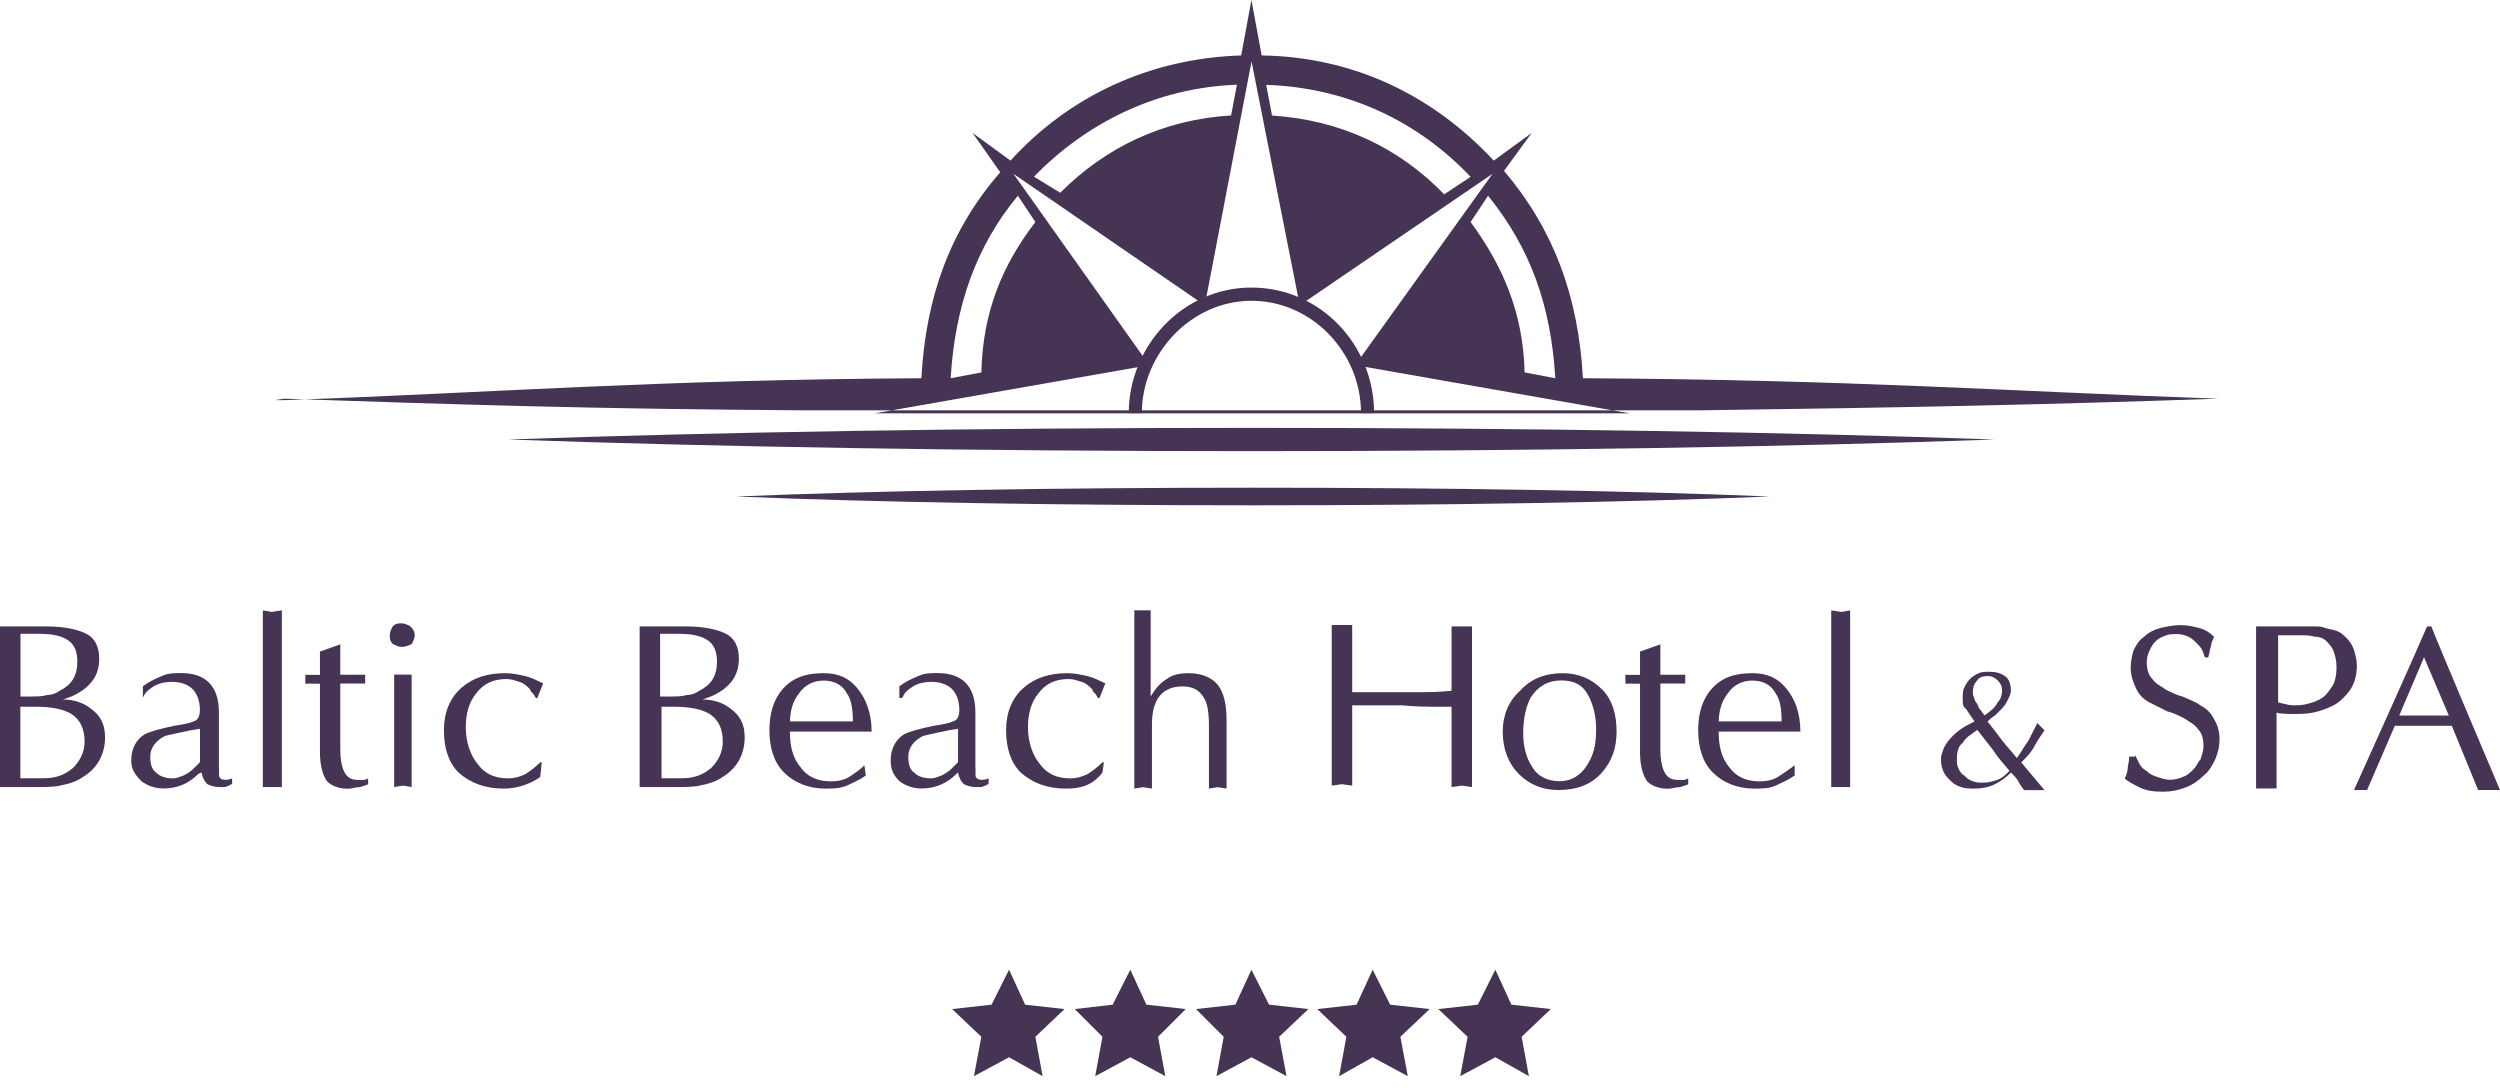 <?xml version="1.0" encoding="UTF-8"?>
<svg xmlns="http://www.w3.org/2000/svg" width="193" height="84" viewBox="0 0 193 84" fill="none">
  <g clip-path="url(#clip0_364_2757)">
    <path d="M56.82 38.33C67.76 37.88 81.62 37.65 96.73 37.65C111.84 37.65 125.7 37.88 136.64 38.33C125.7 38.78 111.84 39.01 96.73 39.01C81.62 39.01 67.76 38.78 56.82 38.33Z" fill="#453454"></path>
    <path d="M39.23 33.93C54.9 33.37 74.85 33.03 96.61 33.03C118.37 33.03 138.21 33.37 153.99 33.93C138.32 34.49 118.37 34.83 96.61 34.83C74.85 34.83 55.01 34.49 39.23 33.93Z" fill="#453454"></path>
    <path d="M79.93 17.14L78.58 15.11C75.31 19.06 73.73 23.68 73.39 29.2L75.76 28.75C75.87 24.13 77.34 20.52 79.93 17.14ZM95.04 8.91L95.49 6.54C89.29 6.77 83.88 9.47 79.82 13.64L81.85 14.88C85.34 11.39 89.74 9.24 95.04 8.91ZM111.5 15L113.53 13.65C109.47 9.37 104.06 6.77 97.75 6.55L98.2 8.92C103.5 9.26 108.01 11.4 111.5 15.01V15ZM117.7 28.75L120.07 29.2C119.73 23.56 118.15 19.17 114.88 15.11L113.53 17.14C116.01 20.52 117.59 24.13 117.7 28.75ZM96.62 4.74L93.01 23.57L78.24 13.42L88.72 28.19L67.53 31.91H67.42H126.04H125.81L104.62 28.19L115.22 13.42L100.34 23.57L96.62 4.74ZM21.19 30.89H21.98C37.88 30.33 50.61 29.31 71.13 29.2C71.47 22.89 73.38 17.7 77.22 13.3L75.08 10.26L78.01 12.4C82.52 7.44 88.72 4.51 95.82 4.28L96.61 0L97.4 4.28C104.61 4.39 110.7 7.44 115.32 12.4L118.25 10.26L116.11 13.19C119.94 17.7 121.86 22.89 122.2 29.2C142.94 29.31 155.12 30.21 171.24 30.78C158.05 31.23 147.79 31.46 130.99 31.68H125.69H125.92H67.3H67.41H62.22H62.33C45.19 31.57 35.39 31.23 21.97 30.78L21.18 30.89H21.19Z" fill="#453454"></path>
    <path d="M87.14 31.9C87.14 26.71 91.31 22.2 96.61 22.2C101.91 22.2 106.08 26.6 106.08 31.9H105.07C105.07 27.17 101.24 23.22 96.61 23.22C91.98 23.22 88.15 27.28 88.15 31.9H87.14Z" fill="#453454"></path>
    <path d="M80.49 83.08L77.9 81.62L75.19 83.08L75.76 80.04L73.5 77.9L76.55 77.56L77.9 74.86L79.14 77.56L82.18 77.9L79.93 80.04L80.49 83.08Z" fill="#453454"></path>
    <path d="M89.96 83.08L87.26 81.62L84.55 83.08L85.11 80.04L82.97 77.9L85.9 77.56L87.26 74.86L88.5 77.56L91.54 77.9L89.4 80.04L89.96 83.08Z" fill="#453454"></path>
    <path d="M99.32 83.08L96.61 81.62L93.91 83.08L94.47 80.04L92.33 77.9L95.37 77.56L96.61 74.86L97.97 77.56L101.01 77.9L98.75 80.04L99.32 83.08Z" fill="#453454"></path>
    <path d="M108.68 83.08L105.97 81.62L103.38 83.08L103.94 80.04L101.69 77.9L104.73 77.56L105.97 74.86L107.32 77.56L110.37 77.9L108.11 80.04L108.68 83.08Z" fill="#453454"></path>
    <path d="M118.03 83.08L115.44 81.62L112.73 83.08L113.3 80.04L111.04 77.9L114.09 77.56L115.44 74.86L116.68 77.56L119.72 77.9L117.47 80.04L118.03 83.08Z" fill="#453454"></path>
    <path fill-rule="evenodd" clip-rule="evenodd" d="M0 48.36H3.61C4.96 48.36 5.98 48.59 6.65 48.92C7.32 49.25 7.66 49.93 7.66 50.84C7.66 51.63 7.43 52.31 6.87 52.87C6.31 53.43 5.63 53.77 4.84 54C5.63 54 6.42 54.23 6.98 54.68C7.77 55.24 8.11 55.92 8.11 56.93C8.11 58.17 7.55 59.3 6.42 59.97C5.97 60.31 5.29 60.53 4.62 60.65C4.17 60.76 3.49 60.76 2.59 60.76H0V48.36ZM1.58 53.77H2.37C2.82 53.77 3.27 53.77 3.61 53.66C3.95 53.66 4.29 53.55 4.62 53.32C5.52 52.87 5.97 52.19 5.97 51.07C5.97 50.28 5.74 49.72 5.18 49.38C4.62 49.04 3.94 48.93 2.93 48.93H1.58V53.78V53.77ZM1.58 60.08H3.38C4.28 60.08 4.96 59.85 5.63 59.29C6.19 58.73 6.53 58.05 6.53 57.26C6.53 56.25 6.19 55.57 5.52 55.12C4.96 54.78 4.05 54.56 2.81 54.56H1.57V60.08H1.58Z" fill="#453454"></path>
    <path fill-rule="evenodd" clip-rule="evenodd" d="M16.91 59.3V59.86C16.91 60.09 17.14 60.2 17.36 60.2C17.47 60.2 17.7 60.2 17.92 60.09V60.54C17.847 60.54 17.77 60.577 17.69 60.65C17.58 60.65 17.46 60.76 17.35 60.76H16.9C16.56 60.76 16.22 60.65 16 60.53C15.77 60.3 15.66 60.08 15.55 59.63L15.32 59.74C14.53 60.53 13.63 60.87 12.61 60.87C11.93 60.87 11.37 60.64 10.92 60.31C10.47 59.86 10.13 59.41 10.13 58.73C10.13 57.83 10.47 57.15 11.14 56.7C11.59 56.47 12.38 56.25 13.51 56.02C14.3 55.91 14.75 55.79 14.98 55.68C15.32 55.57 15.43 55.23 15.43 54.78C15.43 54.1 15.2 53.54 14.87 53.2C14.53 52.86 13.97 52.64 13.29 52.64C12.73 52.64 12.16 52.75 11.71 53.09C11.37 53.32 11.15 53.54 11.03 53.88V52.98C11.48 52.64 11.93 52.42 12.5 52.19C12.95 51.96 13.51 51.96 13.97 51.96C15.89 51.96 16.9 52.97 16.9 55V59.28L16.91 59.3ZM15.44 56.26L14.76 56.37C13.75 56.6 13.07 56.71 12.73 56.82C12.05 57.16 11.6 57.72 11.6 58.4C11.6 58.96 11.71 59.41 12.05 59.64C12.39 59.98 12.84 60.09 13.4 60.09C13.63 60.09 13.85 59.98 14.19 59.86C14.42 59.75 14.75 59.52 14.87 59.41C14.98 59.3 15.1 59.18 15.21 59.07C15.32 58.96 15.44 58.84 15.44 58.84V56.25V56.26Z" fill="#453454"></path>
    <path d="M20.29 47.12L20.97 47.24L21.76 47.12V60.76H20.97H20.29V47.12Z" fill="#453454"></path>
    <path d="M26.27 49.72V52.09H28.19V52.77H26.27V57.84C26.27 58.63 26.38 59.08 26.5 59.42C26.73 59.98 27.06 60.21 27.63 60.21H28.08C28.19 60.21 28.42 60.1 28.42 60.1V60.55C28.08 60.66 27.86 60.78 27.63 60.78C27.4 60.78 27.18 60.89 26.84 60.89C26.16 60.89 25.6 60.66 25.26 60.33C24.92 59.88 24.7 59.09 24.7 58.08V52.78H23.57V52.1H24.7V50.3L26.28 49.74L26.27 49.72Z" fill="#453454"></path>
    <path fill-rule="evenodd" clip-rule="evenodd" d="M31.79 60.76L31.11 60.65L30.43 60.76V52.08H31.78V60.76H31.79ZM31 49.94C30.77 49.94 30.55 49.83 30.32 49.71C30.09 49.48 30.09 49.26 30.09 49.03C30.09 48.8 30.2 48.58 30.32 48.35C30.55 48.12 30.77 48.12 31 48.12C31.23 48.12 31.45 48.23 31.68 48.35C31.91 48.58 32.02 48.8 32.02 49.03C32.02 49.26 31.91 49.48 31.79 49.71C31.56 49.82 31.34 49.94 31 49.94Z" fill="#453454"></path>
    <path d="M41.49 53.89H41.38C41.27 53.78 41.27 53.66 41.15 53.55C41.04 53.44 40.92 53.32 40.92 53.21C40.69 52.98 40.47 52.76 40.13 52.65C39.79 52.54 39.45 52.42 39.12 52.42C38.11 52.42 37.32 52.76 36.75 53.55C36.19 54.23 35.96 55.13 35.96 56.14C35.96 57.27 36.3 58.28 36.86 58.96C37.42 59.75 38.21 60.09 39.23 60.09C39.68 60.09 40.13 59.98 40.58 59.75C40.92 59.52 41.26 59.3 41.71 58.85H41.82L41.71 59.98C40.92 60.54 39.91 60.88 38.89 60.88C37.42 60.88 36.3 60.43 35.4 59.64C34.61 58.85 34.27 57.72 34.27 56.37C34.27 55.02 34.72 53.89 35.62 53.1C36.52 52.31 37.65 51.97 39 51.97C39.56 51.97 40.01 52.08 40.58 52.2C41.03 52.31 41.48 52.54 41.93 52.76L41.48 53.89H41.49Z" fill="#453454"></path>
    <path fill-rule="evenodd" clip-rule="evenodd" d="M49.38 48.36H52.99C54.34 48.36 55.36 48.59 56.03 48.92C56.71 49.26 57.04 49.93 57.04 50.84C57.04 51.63 56.81 52.31 56.25 52.87C55.69 53.43 55.01 53.77 54.22 54C55.01 54 55.8 54.23 56.36 54.68C57.15 55.24 57.49 55.92 57.49 56.93C57.49 58.17 56.93 59.3 55.8 59.97C55.35 60.31 54.67 60.53 54 60.65C53.55 60.76 52.87 60.76 51.97 60.76H49.38V48.36ZM50.96 53.77H51.75C52.2 53.77 52.65 53.77 52.99 53.66C53.33 53.66 53.67 53.55 54 53.32C54.9 52.87 55.35 52.19 55.35 51.07C55.35 50.28 55.12 49.72 54.56 49.38C54 49.04 53.32 48.93 52.31 48.93H50.96V53.78V53.77ZM50.96 60.08H52.65C53.55 60.08 54.23 59.85 54.9 59.29C55.46 58.73 55.8 58.05 55.8 57.26C55.8 56.25 55.46 55.57 54.79 55.12C54.23 54.78 53.32 54.56 52.08 54.56H51.07V60.08H50.96Z" fill="#453454"></path>
    <path fill-rule="evenodd" clip-rule="evenodd" d="M66.85 59.86C66.4 60.2 65.84 60.42 65.38 60.65C64.82 60.88 64.25 60.88 63.69 60.88C62.45 60.88 61.32 60.43 60.53 59.64C59.74 58.85 59.4 57.72 59.4 56.37C59.4 55.02 59.74 54 60.41 53.21C61.2 52.31 62.21 51.97 63.57 51.97C64.7 51.97 65.49 52.31 66.16 53.1C66.83 53.89 67.29 55.02 67.29 56.48H60.98C60.98 57.61 61.21 58.51 61.77 59.19C62.33 59.98 63.12 60.32 64.14 60.32C64.7 60.32 65.27 60.21 65.72 59.87C66.06 59.64 66.4 59.42 66.73 59.08L66.84 59.87L66.85 59.86ZM65.84 55.69C65.84 54.79 65.73 54 65.39 53.55C65.05 52.87 64.38 52.54 63.59 52.54C62.8 52.54 62.12 52.88 61.67 53.55C61.22 54.11 60.99 54.9 60.99 55.69H65.84Z" fill="#453454"></path>
    <path fill-rule="evenodd" clip-rule="evenodd" d="M75.31 59.3V59.86C75.31 60.09 75.54 60.2 75.76 60.2C75.87 60.2 76.1 60.2 76.32 60.09V60.54C76.247 60.54 76.17 60.577 76.09 60.65C75.98 60.65 75.86 60.76 75.75 60.76H75.3C74.96 60.76 74.62 60.65 74.4 60.53C74.17 60.3 74.06 60.08 73.95 59.63L73.84 59.74C73.05 60.53 72.15 60.87 71.13 60.87C70.45 60.87 69.89 60.64 69.44 60.31C68.99 59.86 68.76 59.41 68.76 58.73C68.76 57.83 69.1 57.15 69.77 56.7C70.22 56.47 71.01 56.25 72.14 56.02C72.93 55.91 73.38 55.79 73.61 55.68C73.95 55.57 74.06 55.23 74.06 54.78C74.06 54.1 73.83 53.54 73.5 53.2C73.16 52.86 72.6 52.64 71.92 52.64C71.36 52.64 70.79 52.75 70.34 53.09C70 53.32 69.78 53.54 69.66 53.88H69.43V52.98C69.88 52.64 70.33 52.42 70.9 52.19C71.35 51.96 71.91 51.96 72.37 51.96C74.29 51.96 75.3 52.97 75.3 55V59.28L75.31 59.3ZM73.96 56.26L73.28 56.37C72.27 56.6 71.59 56.71 71.25 56.82C70.57 57.16 70.12 57.72 70.12 58.4C70.12 58.96 70.23 59.41 70.57 59.64C70.91 59.98 71.36 60.09 71.92 60.09C72.15 60.09 72.37 59.98 72.71 59.86C72.94 59.75 73.27 59.52 73.39 59.41C73.5 59.3 73.62 59.18 73.73 59.07C73.84 58.96 73.96 58.84 73.96 58.84V56.25V56.26Z" fill="#453454"></path>
    <path d="M84.89 53.89H84.78C84.67 53.78 84.67 53.66 84.55 53.55C84.43 53.44 84.32 53.32 84.32 53.21C84.09 52.98 83.87 52.76 83.53 52.65C83.19 52.54 82.85 52.42 82.52 52.42C81.51 52.42 80.72 52.76 80.15 53.55C79.59 54.23 79.36 55.13 79.36 56.14C79.36 57.27 79.7 58.28 80.26 58.96C80.82 59.75 81.61 60.09 82.63 60.09C83.08 60.09 83.53 59.98 83.98 59.75C84.32 59.52 84.66 59.3 85.11 58.85H85.22L85.11 59.64C84.32 60.65 83.42 60.88 82.29 60.88C80.82 60.88 79.7 60.43 78.8 59.64C78.01 58.85 77.67 57.72 77.67 56.37C77.67 55.02 78.12 53.89 79.02 53.1C79.92 52.31 81.05 51.97 82.4 51.97C82.96 51.97 83.41 52.08 83.98 52.2C84.43 52.31 84.88 52.54 85.33 52.76L84.88 53.89H84.89Z" fill="#453454"></path>
    <path d="M87.48 47.12H88.83V53.77C89.17 53.21 89.51 52.76 90.07 52.42C90.52 52.08 91.08 51.97 91.76 51.97C92.77 51.97 93.56 52.31 94.01 52.87C94.46 53.43 94.69 54.34 94.69 55.58V60.88L94.01 60.77L93.33 60.88V56.03C93.33 55.02 93.22 54.23 92.88 53.78C92.54 53.22 91.98 52.99 91.3 52.99C89.72 52.99 88.93 54 88.93 55.92V60.88L88.25 60.77L87.57 60.88V47.13H87.46L87.48 47.12Z" fill="#453454"></path>
    <path d="M112.06 48.36H113.64V60.76L112.85 60.65L112.06 60.76V54.56H110.59C109.12 54.56 108.34 54.45 108.22 54.45H104.39V60.65L103.6 60.54L102.81 60.65V48.25H104.39V53.44H109.69C111.16 53.44 111.94 53.33 112.06 53.33V48.37V48.36Z" fill="#453454"></path>
    <path fill-rule="evenodd" clip-rule="evenodd" d="M120.63 51.97C121.87 51.97 122.88 52.42 123.67 53.21C124.46 54 124.8 55.13 124.8 56.48C124.8 57.72 124.46 58.73 123.67 59.64C122.88 60.55 121.75 60.99 120.29 60.99C119.05 60.99 118.04 60.54 117.25 59.75C116.46 58.96 116.01 57.83 116.01 56.48C116.01 55.24 116.46 54.11 117.36 53.32C118.15 52.42 119.28 51.97 120.63 51.97ZM117.59 56.59C117.59 57.6 117.82 58.51 118.27 59.18C118.72 59.97 119.51 60.31 120.41 60.31C121.31 60.31 122.1 59.86 122.66 58.84C123.11 58.05 123.22 57.26 123.22 56.25C123.22 55.24 122.99 54.45 122.66 53.77C122.21 52.87 121.53 52.53 120.52 52.53C119.51 52.53 118.72 52.98 118.15 53.88C117.81 54.56 117.59 55.46 117.59 56.59Z" fill="#453454"></path>
    <path d="M128.18 49.72V52.09H130.1V52.77H128.18V57.84C128.18 58.63 128.29 59.08 128.41 59.42C128.64 59.98 128.97 60.21 129.54 60.21H129.99C130.1 60.21 130.33 60.1 130.33 60.1V60.55C129.99 60.66 129.77 60.78 129.54 60.78C129.31 60.78 129.09 60.89 128.75 60.89C128.07 60.89 127.51 60.66 127.17 60.33C126.83 59.88 126.61 59.09 126.61 58.08V52.78H125.48V52.1H126.61V50.3L128.19 49.74L128.18 49.72Z" fill="#453454"></path>
    <path fill-rule="evenodd" clip-rule="evenodd" d="M138.55 59.86C138.1 60.2 137.54 60.42 137.08 60.65C136.52 60.88 136.07 60.88 135.39 60.88C134.15 60.88 133.02 60.43 132.23 59.64C131.44 58.85 131.1 57.72 131.1 56.37C131.1 55.02 131.44 54 132.11 53.21C132.9 52.31 133.91 51.97 135.27 51.97C136.4 51.97 137.19 52.31 137.86 53.1C138.54 53.89 138.99 55.02 138.99 56.48H132.68C132.68 57.61 132.91 58.51 133.47 59.19C134.03 59.98 134.82 60.32 135.84 60.32C136.4 60.32 136.97 60.21 137.42 59.87C137.76 59.64 138.1 59.42 138.55 59.08V59.87V59.86ZM137.54 55.69C137.54 54.79 137.43 54 137.09 53.55C136.75 52.87 136.08 52.54 135.29 52.54C134.5 52.54 133.82 52.88 133.37 53.55C132.92 54.11 132.69 54.9 132.69 55.69H137.54Z" fill="#453454"></path>
    <path d="M141.37 47.12L142.16 47.24L142.83 47.12V60.76H142.16H141.37V47.12Z" fill="#453454"></path>
    <path d="M154.56 53.32C154.56 52.98 154.45 52.76 154.22 52.53C153.99 52.3 153.77 52.19 153.43 52.19C153.09 52.19 152.75 52.3 152.64 52.53C152.41 52.76 152.3 53.09 152.3 53.43C152.3 53.54 152.3 53.66 152.41 53.88C152.41 53.99 152.52 54.22 152.64 54.33C152.75 54.56 152.75 54.67 152.87 54.78C152.98 54.89 153.1 55.12 153.21 55.23C153.66 54.89 154 54.67 154.22 54.22C154.45 53.99 154.56 53.66 154.56 53.32ZM151.07 58.62C151.07 58.85 151.07 59.07 151.18 59.3C151.29 59.53 151.41 59.75 151.63 59.86C151.86 60.09 151.97 60.2 152.31 60.31C152.54 60.42 152.76 60.42 153.1 60.42C153.55 60.42 153.89 60.31 154.23 60.19C154.57 60.08 154.91 59.74 155.13 59.51C154.68 58.95 154.23 58.5 153.89 57.93C153.44 57.37 153.1 56.92 152.65 56.35C152.2 56.69 151.75 56.91 151.52 57.36C151.18 57.59 151.07 58.04 151.07 58.6V58.62ZM151.52 53.89C151.52 53.66 151.52 53.33 151.63 53.1C151.74 52.87 151.86 52.65 152.08 52.42C152.31 52.19 152.53 52.08 152.76 51.97C152.99 51.86 153.32 51.86 153.55 51.86C154.11 51.86 154.45 51.97 154.79 52.2C155.13 52.43 155.24 52.88 155.24 53.33C155.24 53.56 155.13 53.78 155.01 54.01C154.9 54.24 154.78 54.46 154.56 54.69C154.33 54.92 154.22 55.03 154 55.25C153.77 55.36 153.55 55.59 153.44 55.7C153.89 56.26 154.23 56.71 154.57 57.17C154.91 57.62 155.36 58.07 155.7 58.52C156.04 58.07 156.26 57.62 156.6 57.17C156.83 56.72 157.28 55.82 157.28 55.82L157.84 56.38C157.84 56.38 157.28 57.17 157.05 57.62C156.82 58.07 156.49 58.41 156.04 58.86L157.84 61H156.26C156.26 61 155.92 60.55 155.81 60.32C155.7 60.09 155.47 59.87 155.25 59.64C154.91 59.98 154.46 60.32 154.01 60.54C153.56 60.77 153 60.88 152.43 60.88C152.09 60.88 151.75 60.88 151.42 60.77C151.08 60.66 150.86 60.54 150.63 60.32C150.4 60.1 150.18 59.87 150.07 59.64C149.96 59.41 149.84 59.08 149.84 58.63C149.84 58.29 149.95 58.07 150.07 57.73C150.18 57.5 150.41 57.17 150.63 56.94C150.85 56.71 151.08 56.49 151.42 56.26C151.76 56.03 151.98 55.92 152.43 55.7C152.2 55.36 151.98 55.02 151.75 54.69C151.52 54.58 151.52 54.24 151.52 53.9V53.89Z" fill="#453454"></path>
    <path d="M164.82 58.28C164.93 58.51 165.05 58.73 165.16 58.96C165.27 59.19 165.5 59.41 165.72 59.52C165.95 59.75 166.17 59.86 166.51 59.97C166.85 60.08 167.19 60.2 167.52 60.2C167.85 60.2 168.31 60.09 168.53 59.97C168.87 59.86 169.09 59.63 169.32 59.41C169.55 59.19 169.66 58.85 169.88 58.62C169.99 58.28 170.11 57.94 170.11 57.61C170.11 57.05 170 56.6 169.66 56.26C169.43 55.92 168.98 55.7 168.65 55.47C168.2 55.24 167.75 55.02 167.3 54.91C166.85 54.68 166.4 54.46 165.95 54.23C165.5 54 165.16 53.67 164.94 53.22C164.72 52.77 164.49 52.21 164.49 51.53C164.49 51.08 164.6 50.52 164.72 50.18C164.95 49.73 165.17 49.39 165.51 49.17C165.85 48.83 166.3 48.61 166.75 48.49C167.2 48.38 167.76 48.26 168.33 48.26C168.9 48.26 169.34 48.37 169.8 48.49C170.26 48.61 170.59 48.83 170.93 49.17C170.82 49.4 170.7 49.62 170.7 49.85C170.59 50.08 170.59 50.41 170.47 50.75H170.24C170.13 50.64 170.13 50.41 170.01 50.19C169.9 49.96 169.78 49.85 169.56 49.63C169.45 49.52 169.22 49.29 169 49.18C168.77 49.07 168.44 48.95 168.1 48.95C167.76 48.95 167.42 48.95 167.2 49.06C166.86 49.17 166.64 49.29 166.41 49.51C166.18 49.73 166.07 49.96 165.96 50.19C165.85 50.42 165.73 50.75 165.73 51.09C165.73 51.65 165.84 52.1 166.18 52.44C166.41 52.78 166.86 53 167.19 53.23C167.64 53.46 168.09 53.68 168.54 53.79C168.99 54.02 169.44 54.13 169.89 54.47C170.34 54.7 170.68 55.03 170.9 55.48C171.13 55.82 171.35 56.38 171.35 57.06C171.35 57.62 171.24 58.07 171.01 58.64C170.78 59.09 170.56 59.54 170.11 59.88C169.77 60.22 169.32 60.56 168.76 60.78C168.2 61 167.63 61.12 166.96 61.12C166.17 61.12 165.61 61.01 165.16 60.78C164.71 60.55 164.26 60.33 164.03 60.1C164.14 59.87 164.26 59.54 164.26 59.31C164.26 59.08 164.37 58.86 164.37 58.41H164.82V58.3V58.28Z" fill="#453454"></path>
    <path d="M175.75 54.22C175.98 54.22 176.65 54.45 176.99 54.45C177.33 54.45 177.78 54.45 178.12 54.34C178.57 54.23 178.91 54.11 179.25 53.89C179.59 53.67 179.81 53.33 180.04 52.99C180.27 52.65 180.38 52.09 180.38 51.52C180.38 50.95 180.27 50.62 180.15 50.28C180.04 49.94 179.81 49.72 179.59 49.49C179.37 49.26 179.03 49.15 178.69 49.15C178.35 49.04 177.9 49.04 177.45 49.04H175.87V54.23H175.76L175.75 54.22ZM174.17 48.36H178.68C178.91 48.36 179.24 48.36 179.47 48.47C179.81 48.58 180.03 48.58 180.37 48.7C180.71 48.81 180.93 49.04 181.16 49.26C181.39 49.48 181.61 49.82 181.72 50.16C181.83 50.5 181.95 50.95 181.95 51.4C181.95 52.19 181.72 52.87 181.39 53.32C181.06 53.77 180.6 54.22 180.15 54.45C179.7 54.68 179.14 54.9 178.57 55.01C178 55.12 177.56 55.12 177.1 55.12C176.87 55.12 175.97 55.12 175.75 55.01V60.87H174.17V48.36Z" fill="#453454"></path>
    <path d="M187.14 50.73L185.22 55.24H189.05L187.13 50.73H187.14ZM187.7 48.36C187.93 49.04 193 60.99 193 60.99H191.31L189.28 56.03H184.88L182.74 60.99H181.73C181.73 60.99 186.46 50.51 187.37 48.36H187.71H187.7Z" fill="#453454"></path>
  </g>
  <defs>
    <clipPath id="clip0_364_2757">
      <rect width="193" height="83.08" fill="white"></rect>
    </clipPath>
  </defs>
</svg>
